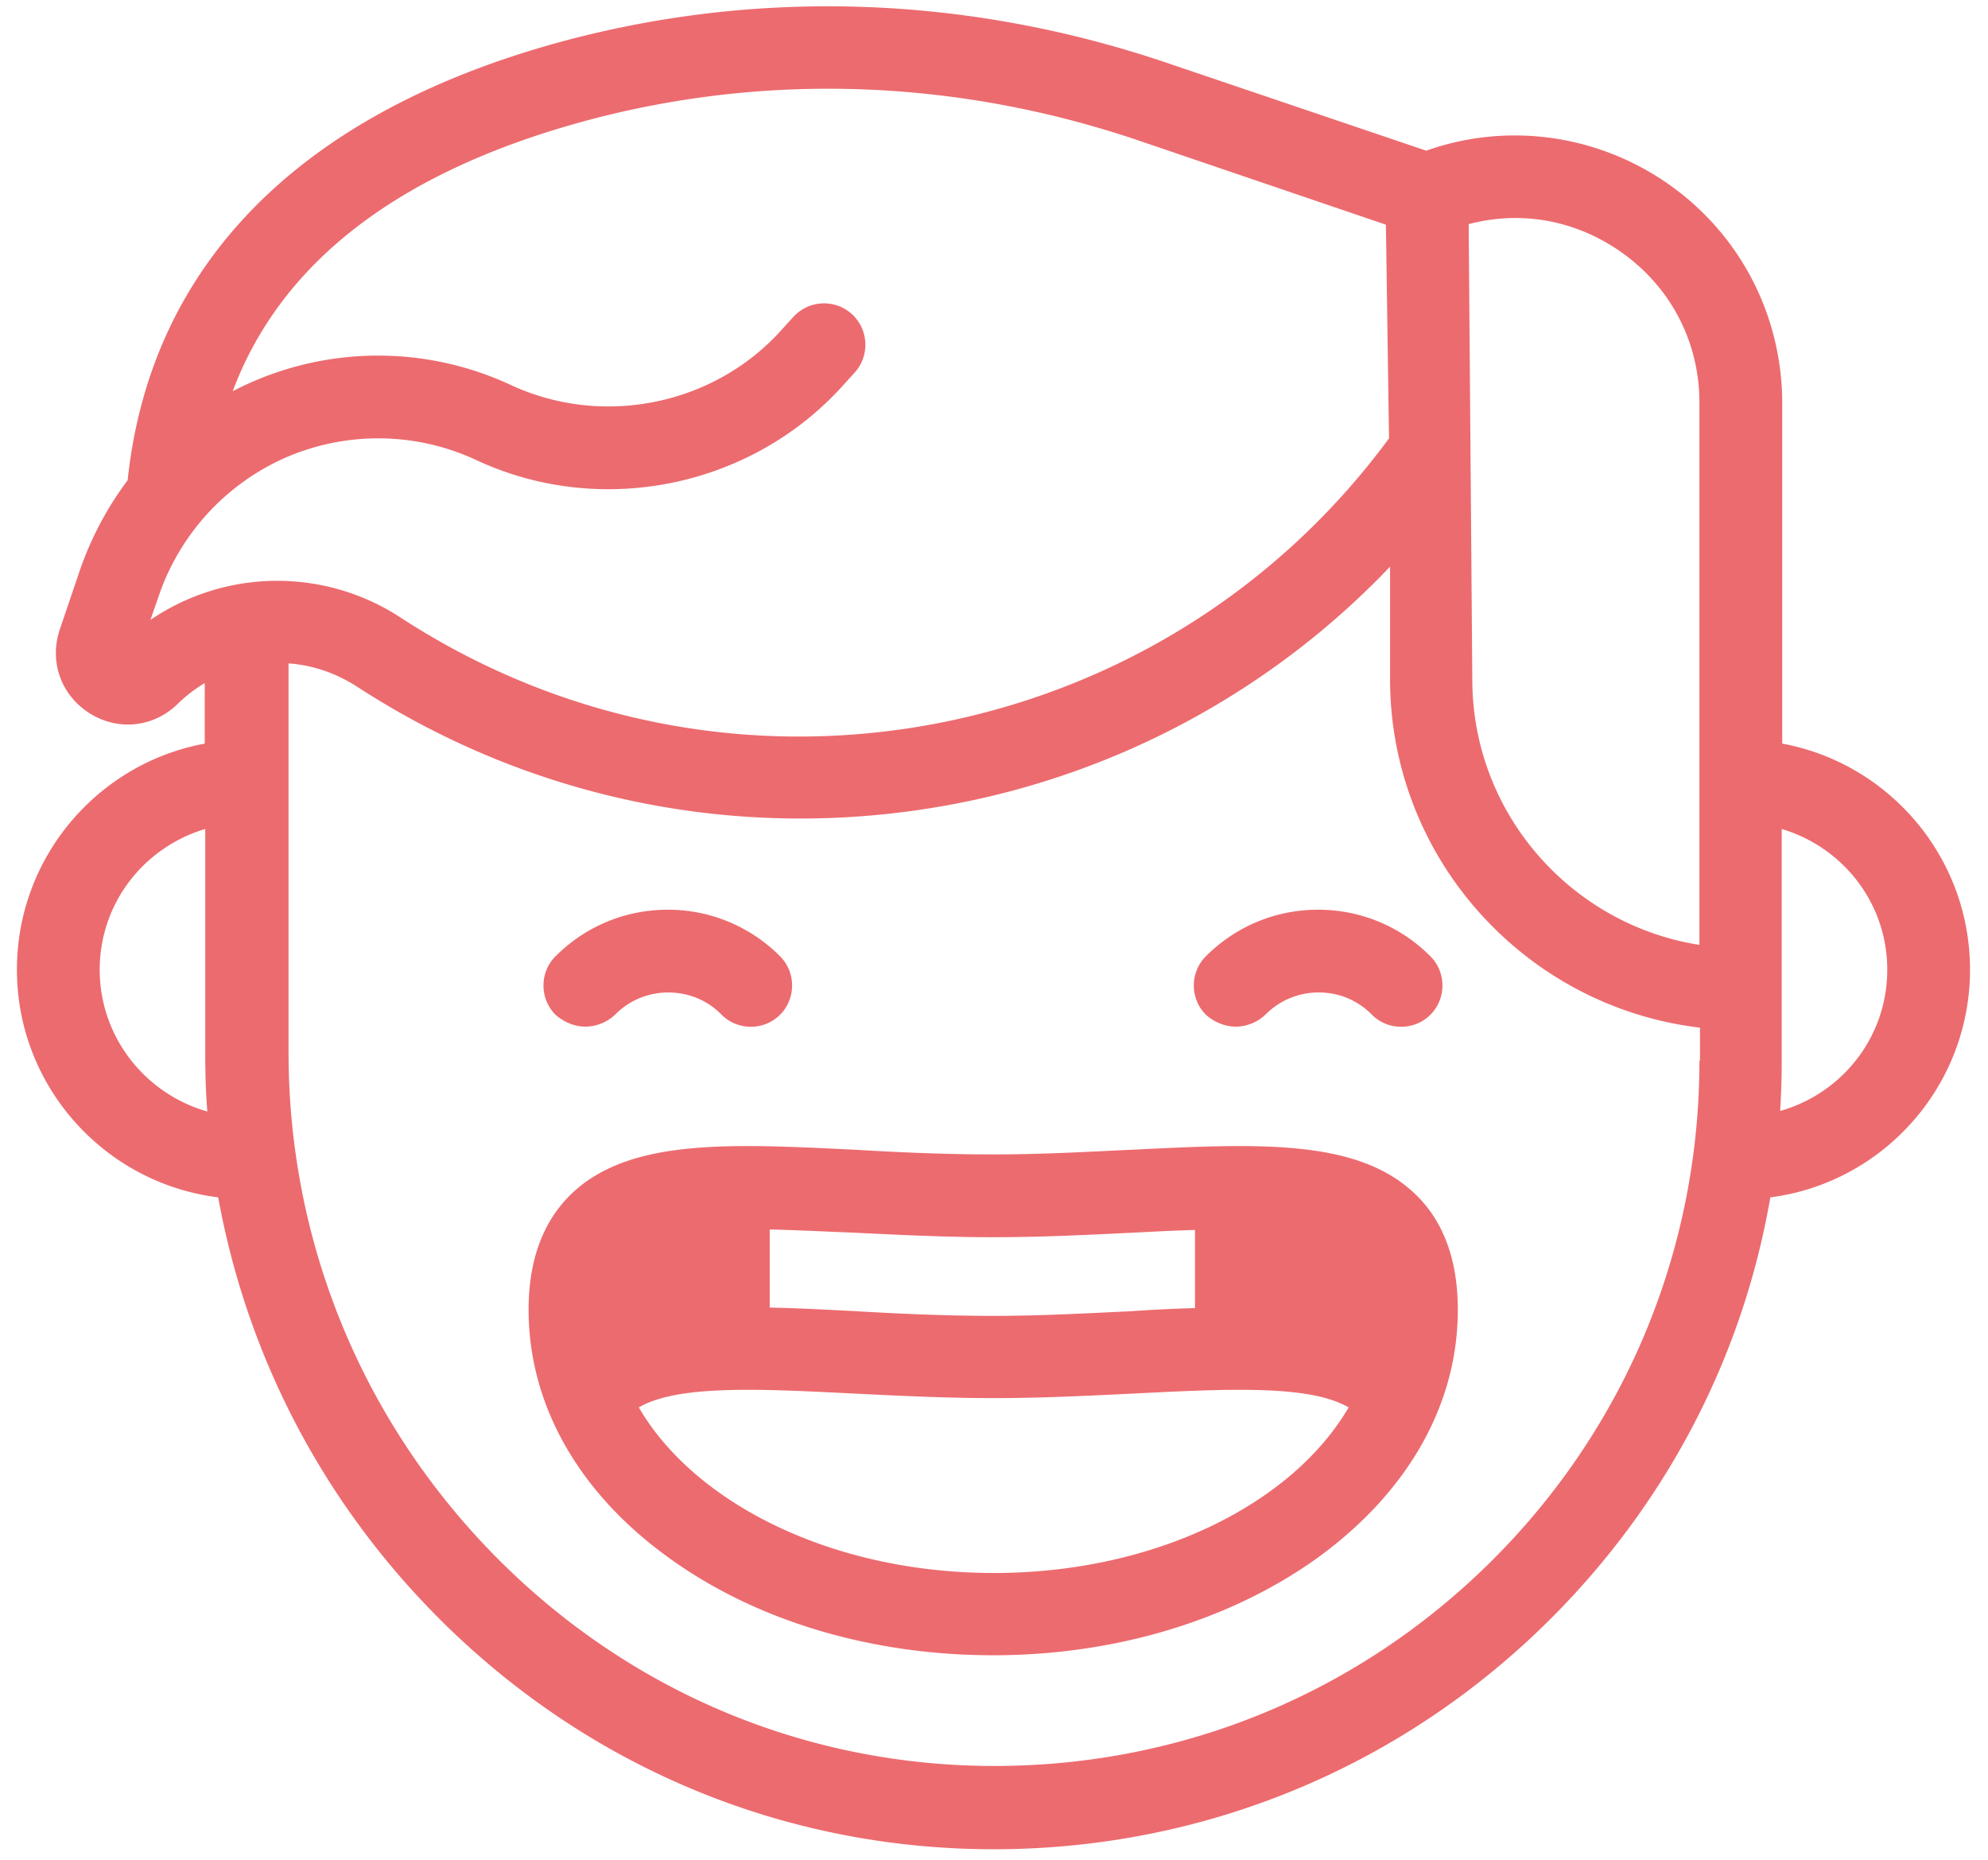 <svg width="109" height="102" viewBox="0 0 109 102" fill="none" xmlns="http://www.w3.org/2000/svg"><path d="M32.103 56.289a2.4 2.4 0 001.617-.653 4.077 4.077 0 012.922-1.22c1.106 0 2.156.426 2.922 1.22.88.88 2.326.88 3.206 0 .879-.88.879-2.326 0-3.205a8.647 8.647 0 00-6.156-2.553c-2.326 0-4.51.907-6.156 2.553-.88.88-.88 2.326 0 3.205.482.426 1.078.653 1.645.653zM67.761 56.289a2.4 2.4 0 001.617-.653 4.077 4.077 0 012.922-1.22 4.03 4.03 0 012.922 1.22c.88.88 2.326.88 3.205 0 .88-.88.88-2.326 0-3.205a8.648 8.648 0 00-6.155-2.553c-2.327 0-4.51.907-6.156 2.553-.88.88-.88 2.326 0 3.205.482.426 1.078.653 1.645.653z" fill="#EC6B6F"/><path d="M97.717 40.771V22.105c0-4.935-2.44-9.503-6.553-12.226C87.306 7.326 82.512 6.73 78.2 8.262L63.96 3.44C52.982-.276 41.465-.645 30.6 2.334 16.388 6.248 8.246 14.53 6.998 26.332a18.102 18.102 0 00-2.61 4.908l-1.106 3.262c-.595 1.759.057 3.603 1.617 4.596 1.56.992 3.518.794 4.851-.511a7.878 7.878 0 011.475-1.135v3.32C5.381 41.848.928 46.983.928 53.167c0 6.41 4.822 11.715 11.035 12.481 1.56 8.596 5.645 16.538 11.914 22.893 8.17 8.283 19.034 12.85 30.608 12.85 11.546 0 22.41-4.51 30.552-12.652 6.382-6.382 10.524-14.382 12.028-23.09 6.184-.795 10.949-6.1 10.949-12.482 0-6.184-4.453-11.319-10.297-12.397zM5.467 53.168c0-3.66 2.44-6.723 5.786-7.716v12.311c0 1.05.029 2.128.114 3.177-3.404-.964-5.9-4.084-5.9-7.772zm2.78-19.177l.453-1.304a12.8 12.8 0 017.036-7.631 12.736 12.736 0 0110.382.17c6.865 3.205 15.176 1.475 20.197-4.198l.568-.624a2.281 2.281 0 00-.199-3.206 2.281 2.281 0 00-3.205.199l-.568.624c-3.687 4.17-9.815 5.446-14.893 3.092a17.251 17.251 0 00-14.07-.227c-.397.17-.822.369-1.191.567 2.638-7.035 9.02-11.97 19.063-14.75 9.985-2.753 20.566-2.412 30.665 1.02l13.503 4.596.17 11.716c-6.014 8.17-14.78 13.7-24.793 15.63-10.24 1.957-20.68-.114-29.417-5.815a12.348 12.348 0 00-13.702.141zm84.931 24.17c0 10.325-4.028 20.055-11.318 27.346-7.32 7.318-17.02 11.318-27.346 11.318S34.458 92.74 27.139 85.308c-7.29-7.404-11.318-17.22-11.318-27.602V36.374c1.276.085 2.553.51 3.716 1.248 9.701 6.326 21.332 8.624 32.736 6.468a44.467 44.467 0 0023.942-13.02v6.155c0 9.844 7.432 17.985 16.992 19.12v1.815h-.029zm0-6.355c-7.035-1.106-12.453-7.205-12.453-14.552l-.199-24.964c2.78-.737 5.674-.255 8.114 1.362 2.865 1.9 4.538 4.993 4.538 8.425v29.73zm4.425 9.106c.057-.908.086-1.816.086-2.723V45.452c3.347.993 5.787 4.056 5.787 7.716 0 3.688-2.468 6.78-5.873 7.744z" fill="#EC6B6F"/><path d="M62.003 63.04c-2.412.114-4.908.255-7.546.255s-5.135-.113-7.546-.255c-6.921-.34-12.396-.624-15.574 2.411-1.56 1.504-2.354 3.631-2.354 6.355 0 5.22 2.752 10.07 7.744 13.644 4.766 3.433 11.064 5.305 17.73 5.305s12.964-1.9 17.73-5.305c4.992-3.602 7.744-8.425 7.744-13.644 0-2.724-.794-4.88-2.355-6.355-3.177-3.035-8.652-2.751-15.573-2.41zm-7.518 4.794c2.752 0 5.418-.142 7.773-.255 1.106-.057 2.184-.114 3.262-.142v4.284a79.55 79.55 0 00-3.489.17c-2.411.113-4.908.255-7.546.255-2.61 0-5.134-.113-7.545-.255-1.646-.085-3.234-.17-4.738-.199V67.41c1.419.028 2.95.113 4.51.17 2.355.113 5.022.255 7.773.255zm0 18.41c-8.794 0-16.368-3.772-19.46-9.077 2.128-1.248 6.61-1.021 11.688-.766 2.354.114 5.02.255 7.772.255 2.724 0 5.418-.141 7.773-.255 5.078-.255 9.56-.482 11.687.766-3.12 5.333-10.666 9.078-19.46 9.078z" fill="#EC6B6F"/></svg>